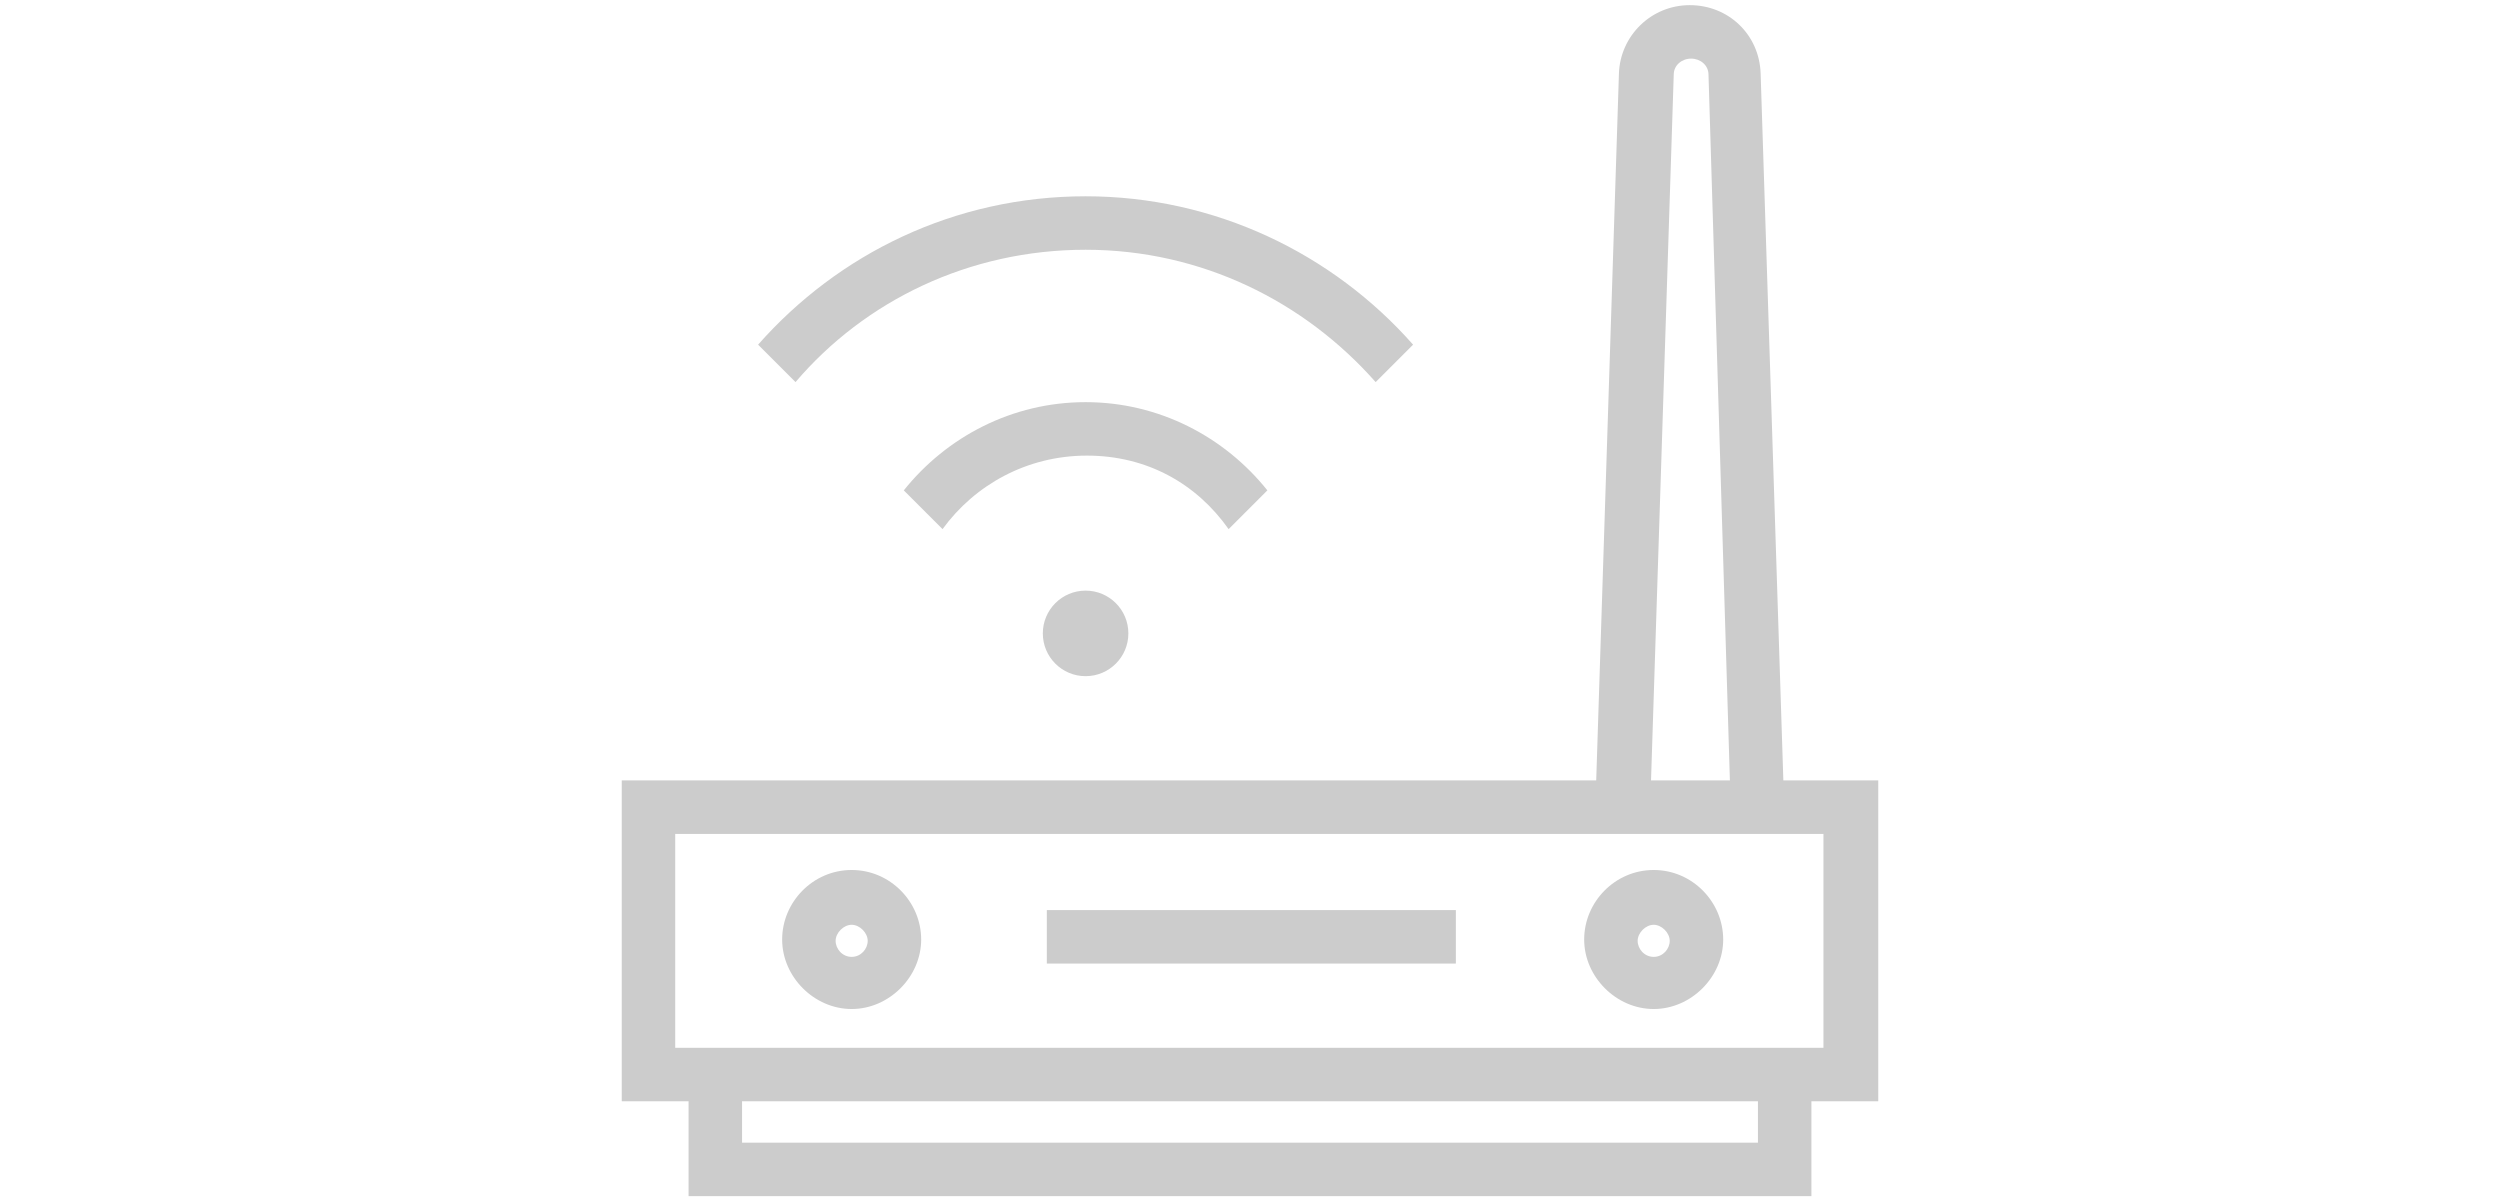 <?xml version="1.0" encoding="utf-8"?>
<!-- Generator: Adobe Illustrator 16.0.0, SVG Export Plug-In . SVG Version: 6.00 Build 0)  -->
<!DOCTYPE svg PUBLIC "-//W3C//DTD SVG 1.1//EN" "http://www.w3.org/Graphics/SVG/1.1/DTD/svg11.dtd">
<svg version="1.1" id="Calque_1" xmlns="http://www.w3.org/2000/svg" xmlns:xlink="http://www.w3.org/1999/xlink" x="0px" y="0px"
	 width="385px" height="185px" viewBox="0 0 385 185" enable-background="new 0 0 385 185" xml:space="preserve">
<g opacity="0.2">
	<path d="M289.251,120.186h-14.615l-3.5-108.895c-0.206-5.969-4.941-10.498-10.911-10.498c-5.969,0-10.704,4.734-10.909,10.498
		l-3.5,108.895H95.749v49.406h10.292v14.615h172.917v-14.615h10.292L289.251,120.186z M257.755,11.497
		c0-1.442,1.236-2.47,2.677-2.47c1.441,0,2.677,1.03,2.677,2.47l3.294,108.689h-12.145L257.755,11.497z M270.724,175.973H114.276
		v-6.381h156.447V175.973z M281.017,161.357H103.984v-32.936h176.827v32.936H281.017z"/>
	<path d="M254.668,133.979c-5.97,0-10.705,4.941-10.705,10.705s4.941,10.705,10.705,10.705c5.763,0,10.704-4.941,10.704-10.705
		C265.37,138.918,260.637,133.979,254.668,133.979z M254.668,147.359c-1.442,0-2.47-1.236-2.47-2.471s1.234-2.471,2.47-2.471
		c1.234,0,2.47,1.236,2.47,2.471S256.107,147.359,254.668,147.359z"/>
	<path d="M131.156,133.979c-5.969,0-10.705,4.941-10.705,10.705s4.941,10.705,10.705,10.705s10.705-4.941,10.705-10.705
		C141.859,138.918,137.125,133.979,131.156,133.979z M131.156,147.359c-1.442,0-2.47-1.236-2.47-2.471s1.235-2.471,2.47-2.471
		s2.47,1.236,2.47,2.471S132.596,147.359,131.156,147.359z"/>
	<path d="M173.768,97.543c0,3.639-2.949,6.588-6.586,6.588c-3.639,0-6.588-2.949-6.588-6.588s2.949-6.587,6.588-6.587
		C170.818,90.956,173.768,93.904,173.768,97.543"/>
	<path d="M161.211,140.154h62.991v8.234h-62.991V140.154z"/>
	<path d="M167.181,38.463c17.909,0,33.76,8.028,44.669,20.38l5.765-5.764c-12.352-13.998-30.466-22.85-50.434-22.85
		c-20.173,0-38.083,8.851-50.435,22.85l5.764,5.764C133.214,46.285,149.27,38.463,167.181,38.463z"/>
	<path d="M189.207,81.486l5.969-5.969c-6.588-8.233-16.674-13.586-27.996-13.586s-21.408,5.352-27.996,13.586l5.969,5.969
		c4.941-6.793,12.969-11.322,22.232-11.322C176.649,70.165,184.267,74.488,189.207,81.486L189.207,81.486z"/>
</g>
</svg>

